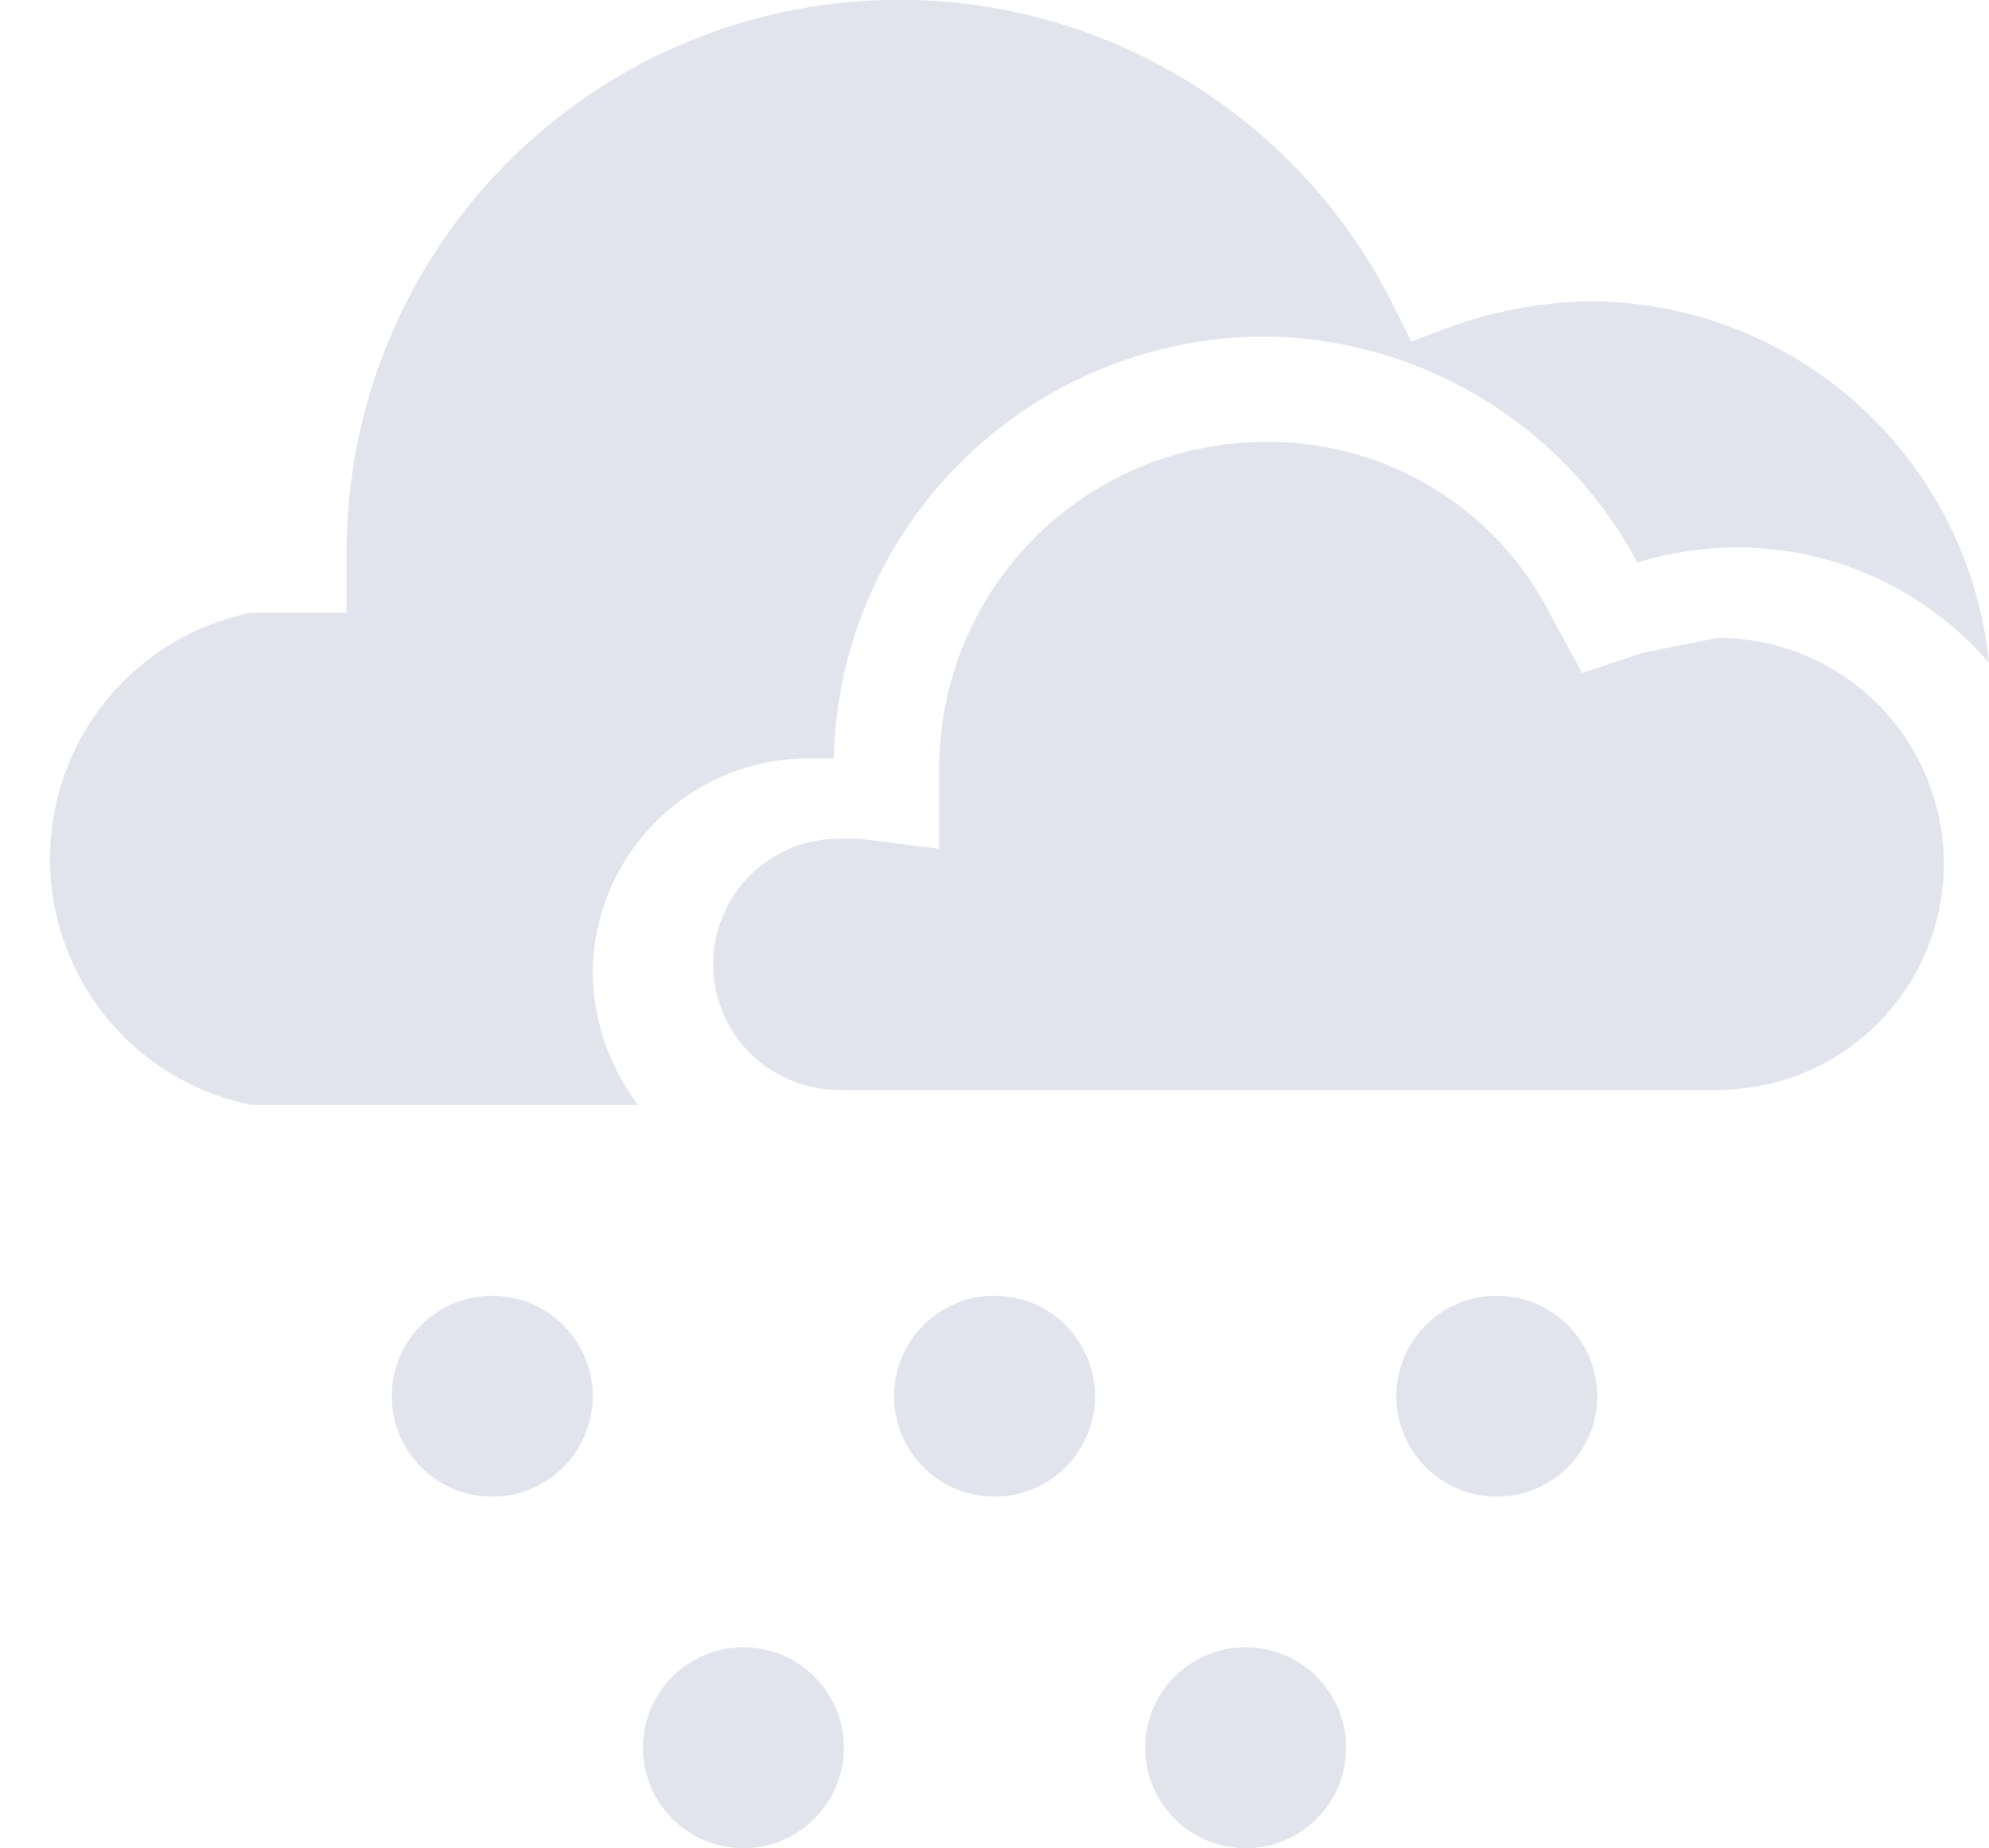 <svg xmlns="http://www.w3.org/2000/svg" viewBox="0 0 39.6 36.8">
  <g fill="#e1e4ed">
    <circle cx="9.8" cy="27.8" r="2"/>
    <circle cx="19.8" cy="27.8" r="2"/>
    <circle cx="29.8" cy="27.8" r="2"/>
    <circle cx="14.8" cy="34.8" r="2"/>
    <circle cx="24.8" cy="34.8" r="2"/>
    <path d="M11.8 19.4a4.3 4.3 0 014.3-4.3h.5a8.6 8.6 0 018.5-8.4 8.5 8.5 0 017.5 4.5 6.9 6.9 0 012-.3 6.6 6.6 0 015 2.3 8 8 0 00-8-7.2 8.6 8.6 0 00-2.7.5l-.8.3-.4-.8a11 11 0 00-20.8 5v1.2H5A5 5 0 005 22h7.7a4.5 4.5 0 01-.9-2.6z"/>
    <path d="M16.7 16.7a2.5 2.5 0 000 5h17.5a4.5 4.5 0 000-9l-1.5.3-1.2.4-.6-1.1a6.3 6.3 0 00-5.7-3.5 6.5 6.5 0 00-6.5 6.4v1.7l-1.6-.2z"/>
  </g>
</svg>
